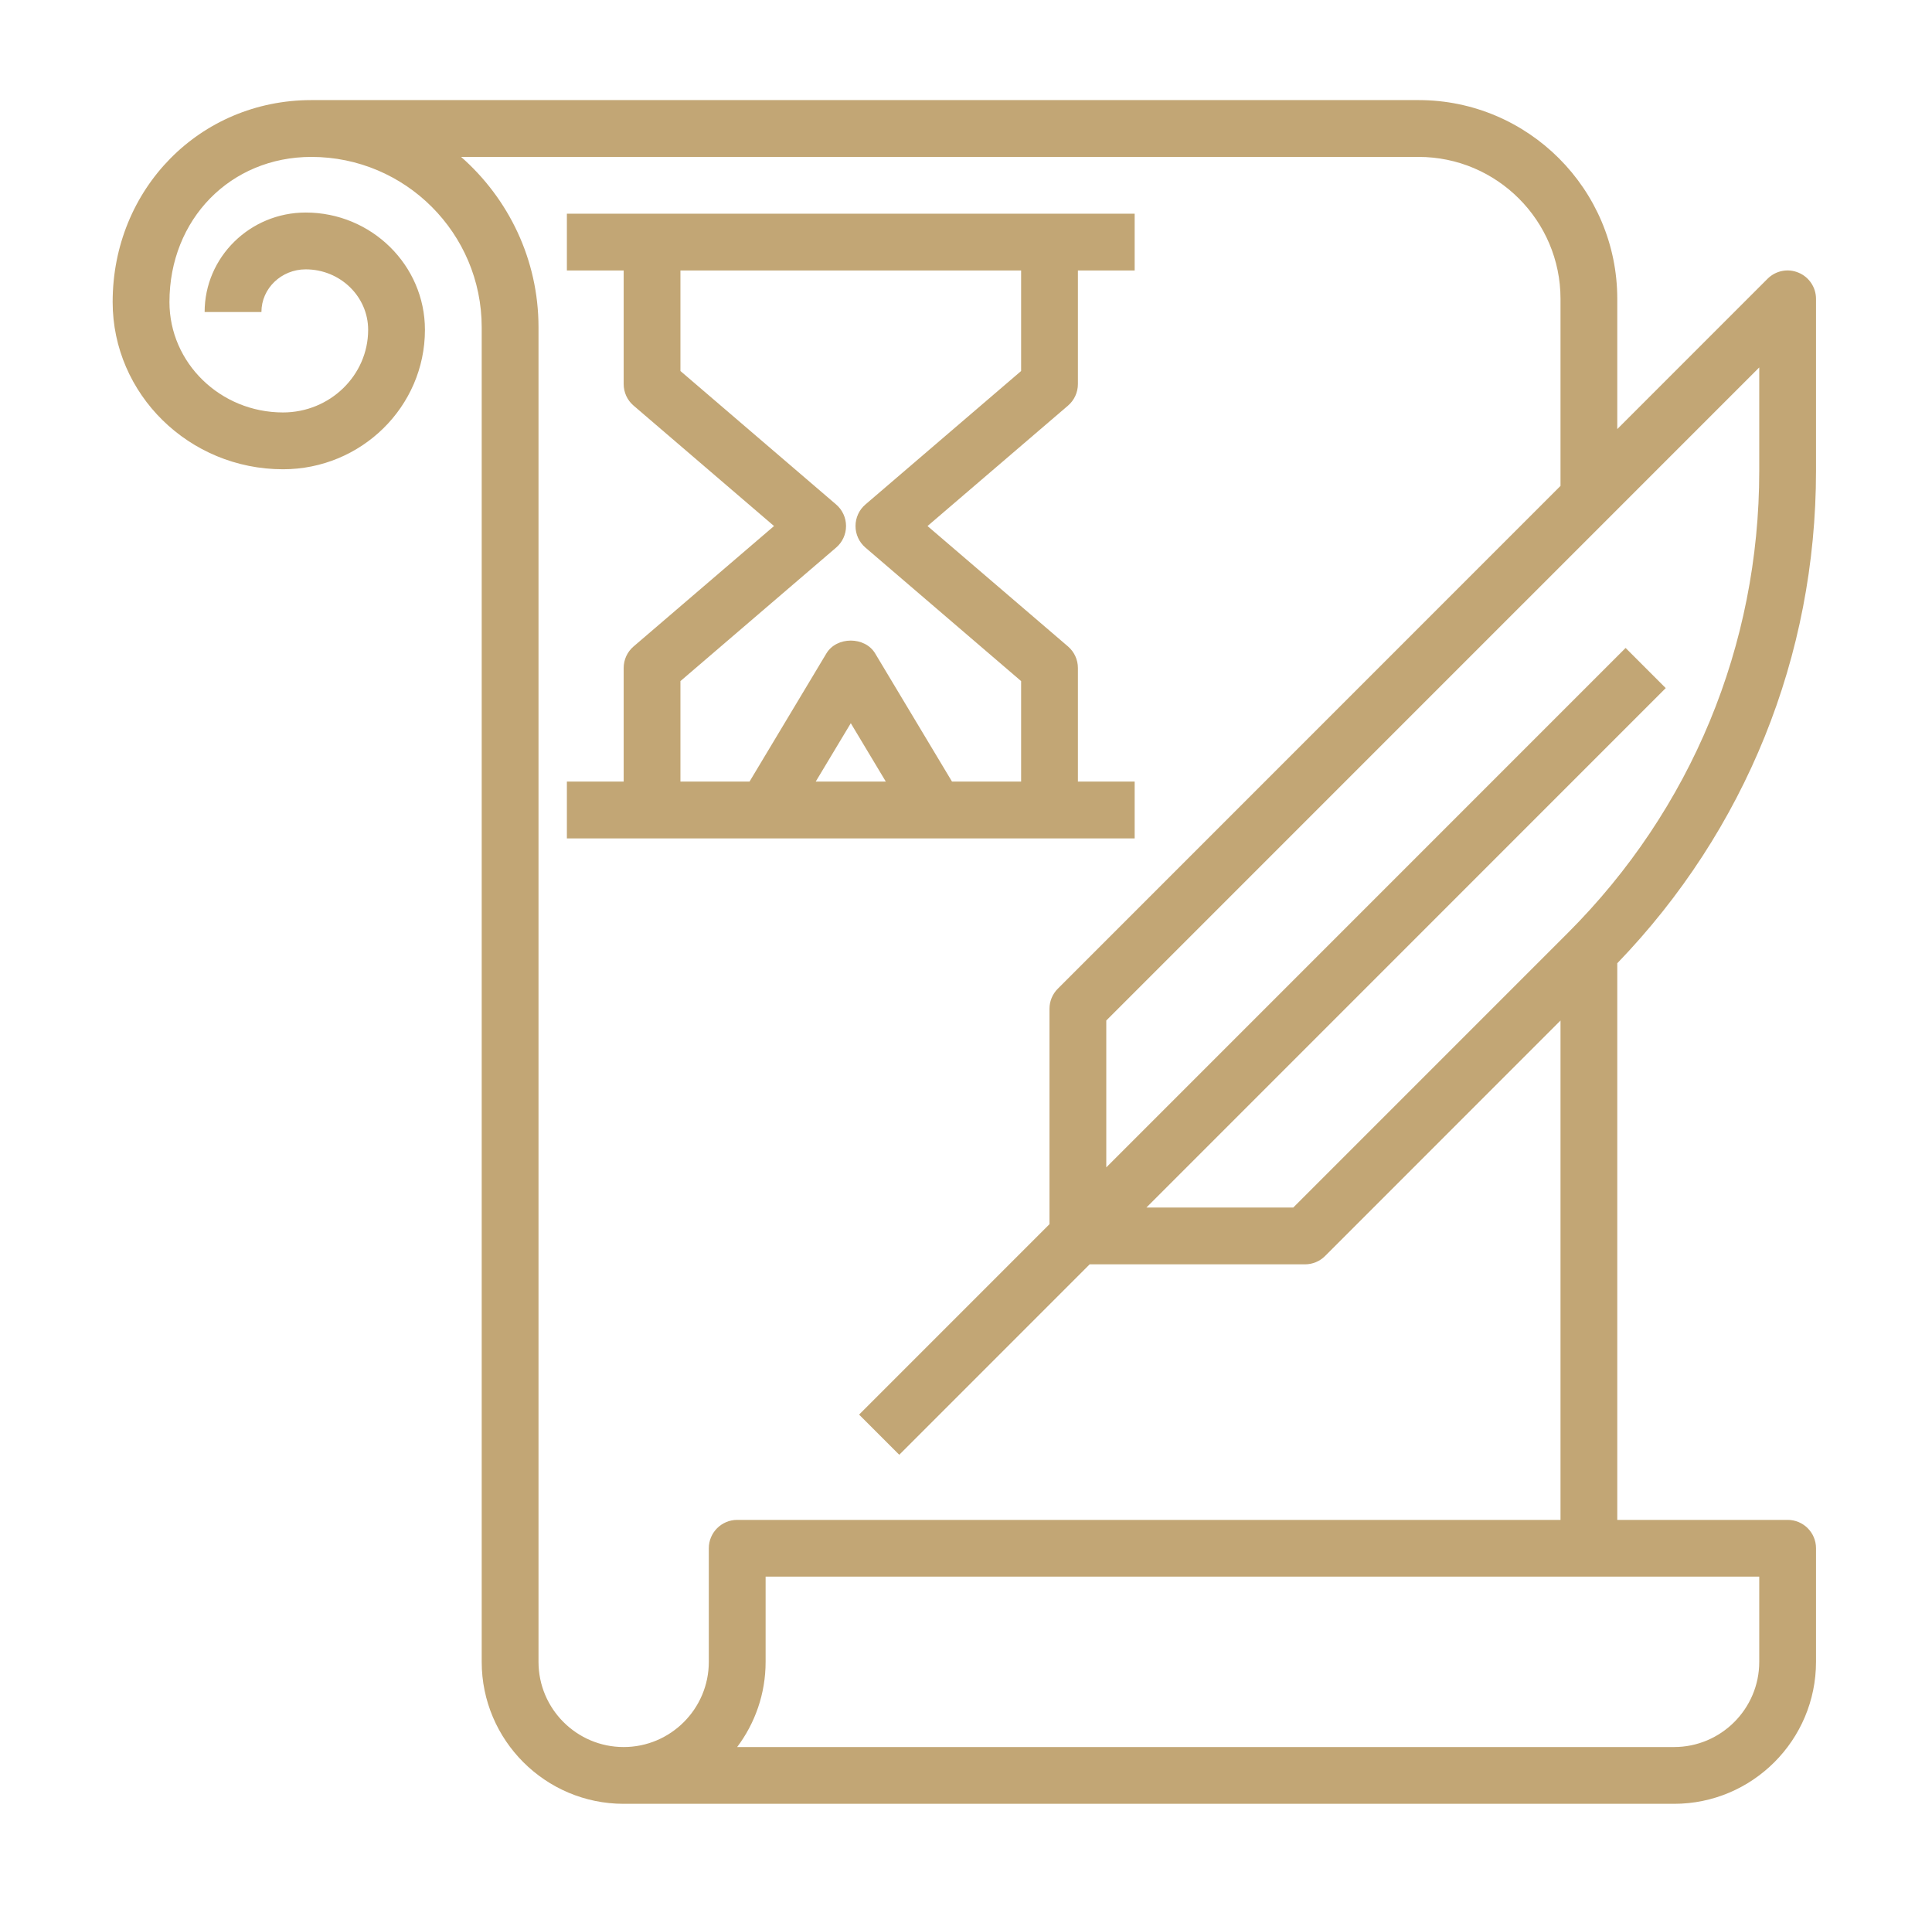 <svg xmlns="http://www.w3.org/2000/svg" xmlns:xlink="http://www.w3.org/1999/xlink" width="256" viewBox="0 0 192 189.75" height="253" preserveAspectRatio="xMidYMid meet"><defs><clipPath id="id1"><path d="M 11.195 9.945 L 180.473 9.945 L 180.473 179.223 L 11.195 179.223 Z M 11.195 9.945 " clip-rule="nonzero"></path></clipPath></defs><g clip-path="url(#id1)"><path fill="#c2a675" d="M 178.73 27.09 C 177.676 26.645 176.465 26.891 175.656 27.699 L 160.723 42.633 L 160.723 29.695 C 160.723 18.809 151.867 9.945 140.977 9.945 L 30.945 9.945 C 19.871 9.945 11.195 18.762 11.195 30.008 C 11.195 39.168 18.789 46.625 28.125 46.625 C 35.902 46.625 42.23 40.406 42.23 32.77 C 42.23 26.348 36.914 21.117 30.379 21.117 C 24.844 21.117 20.336 25.551 20.336 31 L 25.98 31 C 25.98 28.664 27.953 26.762 30.379 26.762 C 33.805 26.762 36.586 29.457 36.586 32.77 C 36.586 37.297 32.789 40.98 28.125 40.98 C 21.898 40.98 16.84 36.059 16.84 30.008 C 16.84 21.789 22.902 15.59 30.945 15.59 C 40.281 15.59 47.871 23.18 47.871 32.516 L 47.871 165.117 C 47.871 172.895 54.199 179.223 61.98 179.223 L 166.367 179.223 C 174.145 179.223 180.473 172.895 180.473 165.117 L 180.473 153.832 C 180.473 152.273 179.211 151.012 177.652 151.012 L 160.723 151.012 L 160.723 95.707 C 173.461 82.5 180.473 65.188 180.473 46.789 L 180.473 29.695 C 180.473 28.555 179.785 27.523 178.73 27.09 Z M 174.832 165.117 C 174.832 169.785 171.031 173.582 166.367 173.582 L 73.258 173.582 C 75.031 171.223 76.086 168.293 76.086 165.117 L 76.086 156.652 L 174.832 156.652 Z M 73.266 151.012 C 71.707 151.012 70.441 152.273 70.441 153.832 L 70.441 165.117 C 70.441 169.785 66.645 173.582 61.98 173.582 C 57.312 173.582 53.516 169.785 53.516 165.117 L 53.516 32.516 C 53.516 25.773 50.527 19.727 45.824 15.59 L 140.977 15.59 C 148.754 15.59 155.082 21.918 155.082 29.695 L 155.082 48.277 L 105.125 98.234 C 104.594 98.762 104.297 99.477 104.297 100.227 L 104.297 121.629 L 85.375 140.551 L 89.367 144.543 L 108.289 125.621 L 129.691 125.621 C 130.438 125.621 131.156 125.324 131.684 124.793 L 155.082 101.395 L 155.082 151.012 Z M 174.832 46.789 C 174.832 64.125 168.078 80.418 155.828 92.676 L 128.523 119.977 L 113.93 119.977 L 165.539 68.367 L 161.551 64.379 L 109.941 115.988 L 109.941 101.395 L 174.832 36.508 Z M 174.832 46.789 " fill-opacity="1" fill-rule="nonzero"></path></g><path fill="#c2a675" d="M 112.762 83.301 L 112.762 77.656 L 107.121 77.656 L 107.121 66.371 C 107.121 65.547 106.762 64.766 106.137 64.23 L 92.176 52.266 L 106.137 40.301 C 106.762 39.766 107.121 38.984 107.121 38.16 L 107.121 26.875 L 112.762 26.875 L 112.762 21.23 L 56.336 21.23 L 56.336 26.875 L 61.98 26.875 L 61.98 38.16 C 61.98 38.984 62.336 39.766 62.965 40.301 L 76.922 52.266 L 62.965 64.23 C 62.336 64.766 61.98 65.547 61.98 66.371 L 61.98 77.656 L 56.336 77.656 L 56.336 83.301 Z M 81.066 77.656 L 84.551 71.855 L 88.031 77.656 Z M 94.609 77.656 L 86.969 64.918 C 85.949 63.223 83.148 63.223 82.129 64.918 L 74.488 77.656 L 67.621 77.656 L 67.621 67.672 L 83.094 54.406 C 83.719 53.875 84.078 53.09 84.078 52.266 C 84.078 51.441 83.719 50.66 83.094 50.125 L 67.621 36.863 L 67.621 26.875 L 101.477 26.875 L 101.477 36.863 L 86.004 50.125 C 85.379 50.656 85.02 51.441 85.02 52.266 C 85.02 53.09 85.379 53.871 86.004 54.406 L 101.477 67.672 L 101.477 77.656 Z M 94.609 77.656 " fill-opacity="1" fill-rule="nonzero"></path></svg>